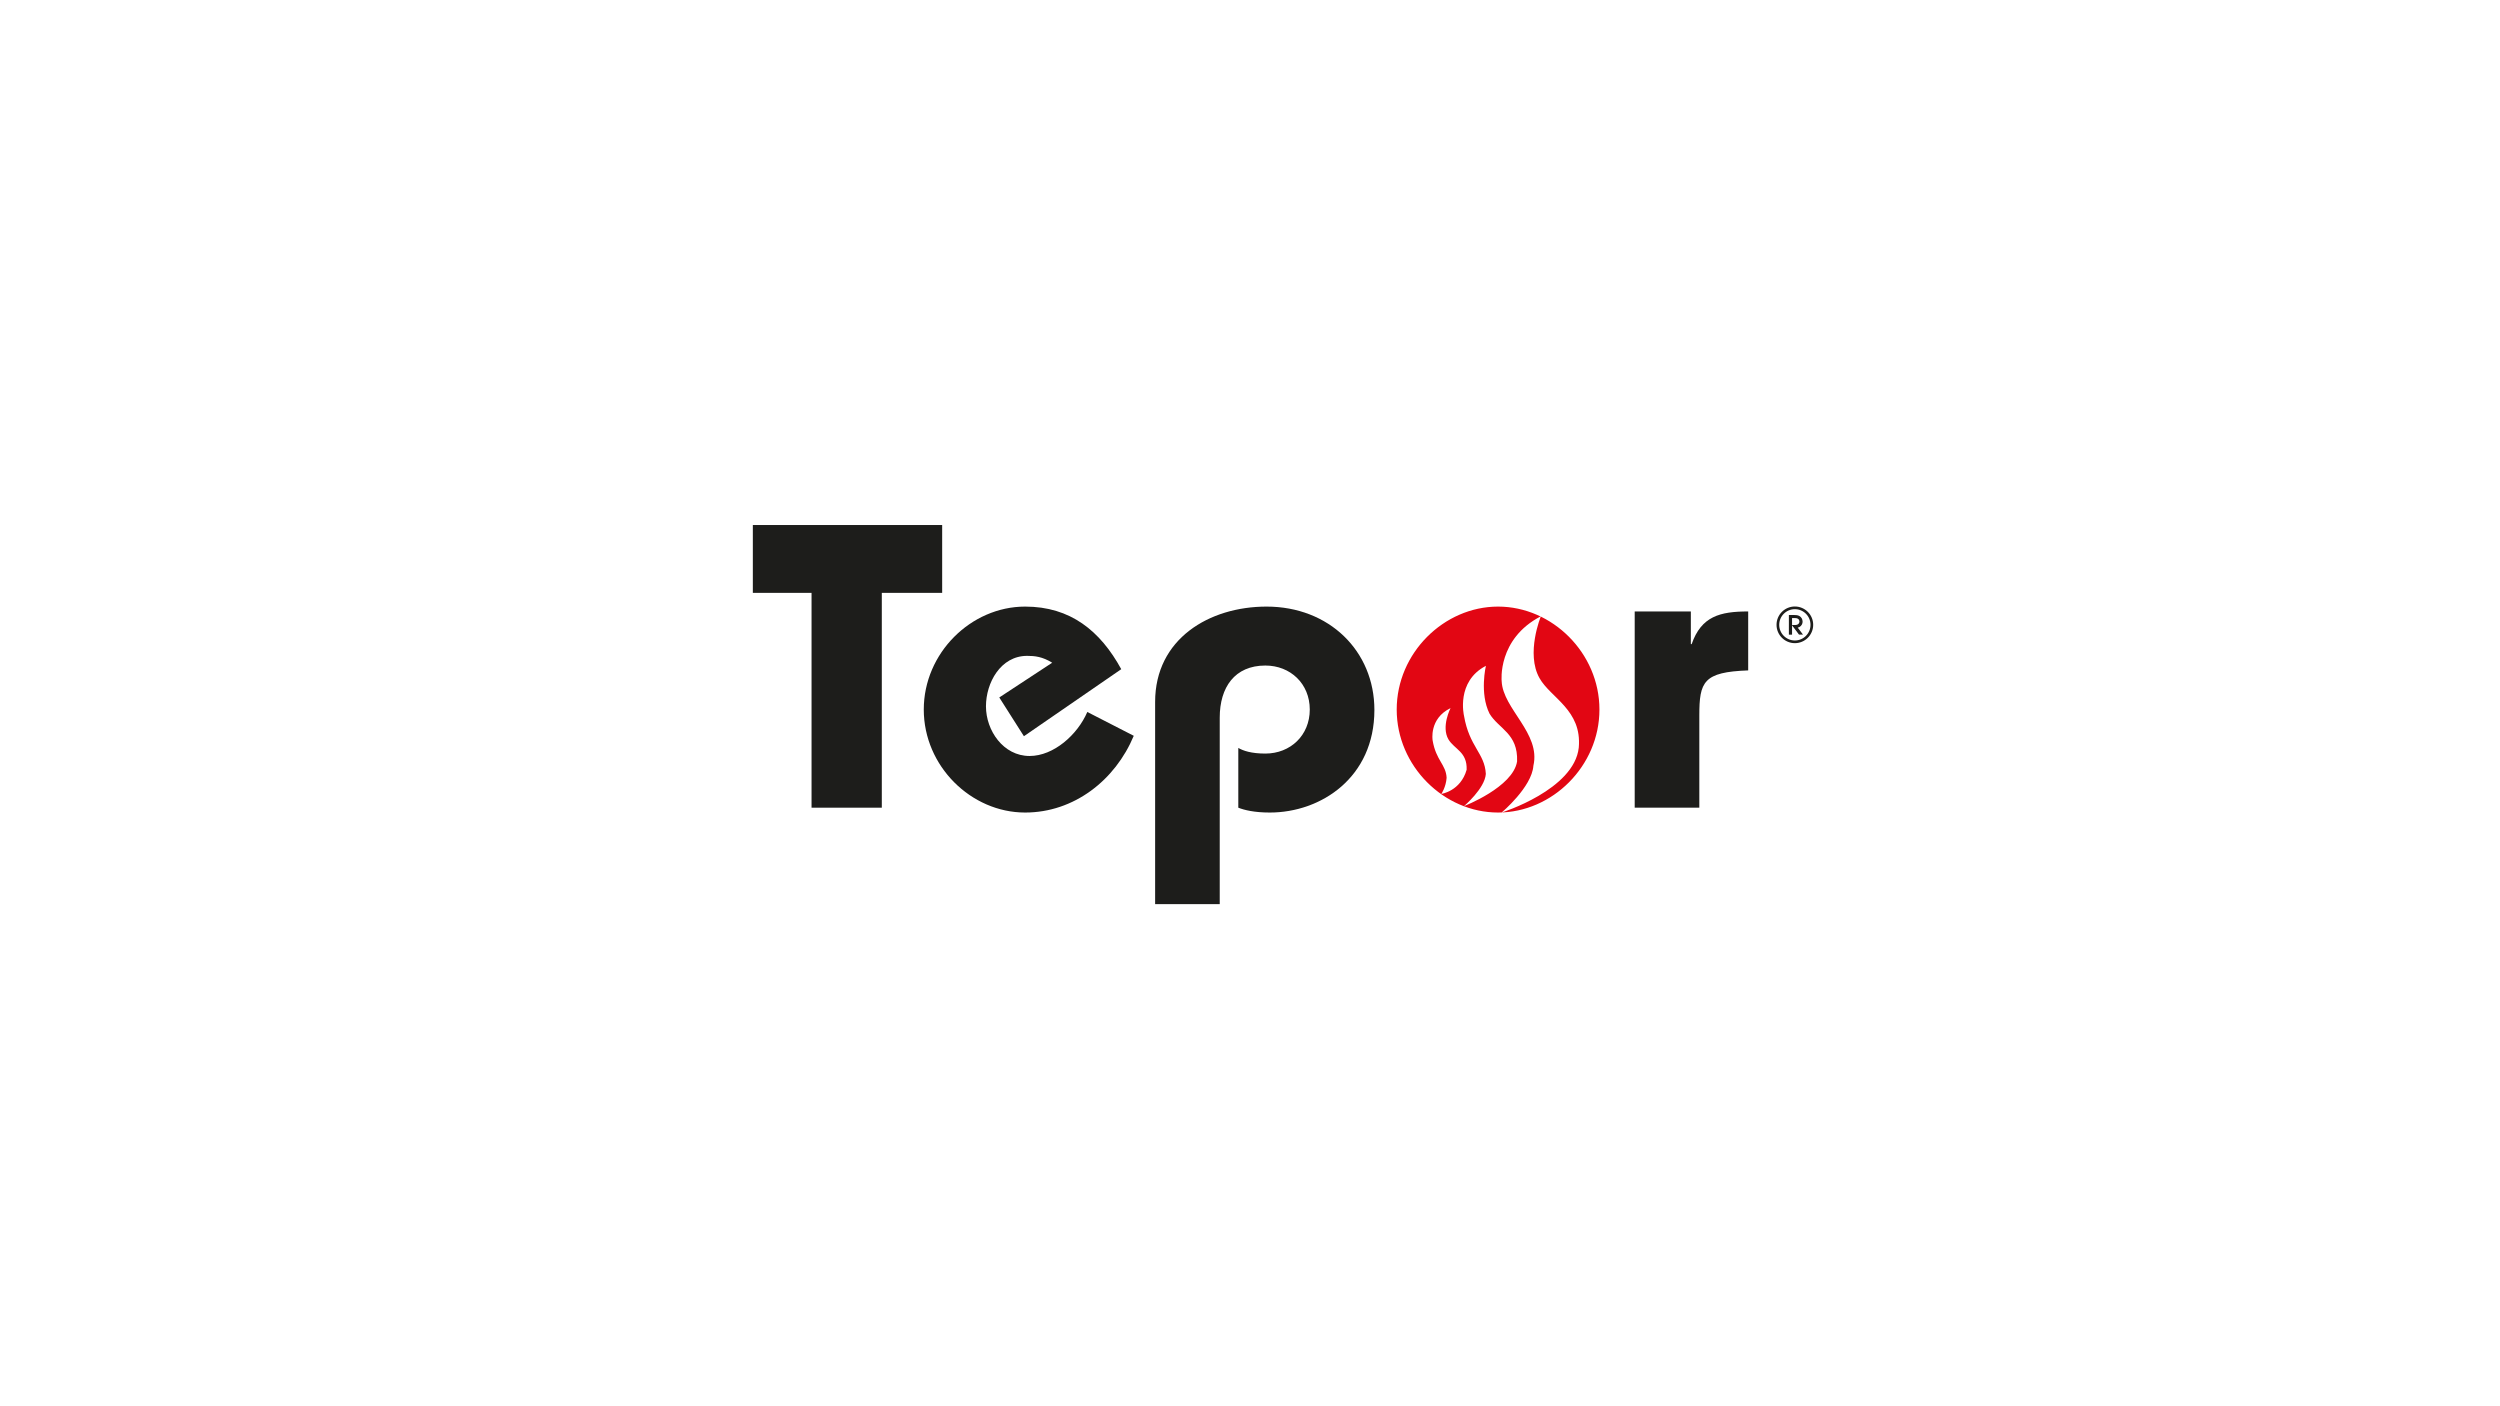 <svg xmlns="http://www.w3.org/2000/svg" xmlns:xlink="http://www.w3.org/1999/xlink" id="Livello_1" x="0px" y="0px" viewBox="0 0 1366 768" style="enable-background:new 0 0 1366 768;" xml:space="preserve"> <style type="text/css"> .st0{fill-rule:evenodd;clip-rule:evenodd;fill:#1D1D1B;} .st1{fill-rule:evenodd;clip-rule:evenodd;fill:#E20613;} .st2{fill:none;stroke:#1D1D1B;stroke-width:1.466;stroke-miterlimit:3.864;} .st3{fill:#1D1D1B;stroke:#1D1D1B;stroke-width:0.733;stroke-miterlimit:3.864;} </style> <g> <polygon class="st0" points="411.35,286.87 411.35,323.94 443.43,323.94 443.43,441.32 481.82,441.32 481.82,323.94 514.8,323.94 514.8,286.87 "></polygon> <g> <path class="st0" d="M612.65,365.64c-11.47-20.96-27.8-34.2-52.52-34.2c-29.56,0-55.38,25.38-55.38,56.26 c0,30.9,25.82,56.27,55.38,56.27c26.7,0,49.21-17.65,59.36-41.93l-25.38-13.02c-5.3,12.36-18.31,24.05-31.55,24.05 c-14.34,0-23.83-13.9-23.83-27.13c0-12.8,7.95-27.58,22.51-27.58c4.19,0,8.38,0.45,13.68,3.75l-28.91,18.98l13.46,21.18 L612.65,365.64z"></path> <path class="st0" d="M666.46,494.02V392.11c0-16.54,8.17-28.46,24.93-28.46c13.69,0,24.27,9.93,24.27,24.05 c0,14.12-10.59,24.05-24.27,24.05c-7.72,0-12.13-1.55-14.78-3.08v32.65c3.3,1.32,8.82,2.65,17.21,2.65 c28.03,0,57.15-19.19,57.15-56.04c0-32.21-24.72-56.49-58.92-56.49c-31.33,0-60.89,17.66-60.89,52.08v110.51H666.46z"></path> <path class="st0" d="M923.87,334.09H893.2v107.23h35.31v-50.3c0-18.53,2.21-23.83,26.7-24.71v-32.21 c-15.44,0-25.6,2.65-30.89,17.87h-0.44V334.09z"></path> <path class="st1" d="M841.94,336.72c-23.89,12.41-21.43,35.47-21.43,35.47c0.64,15.17,21.49,28.46,17.33,46.23 c-0.82,11.64-17.33,25.54-17.33,25.54s39.64-12.41,42.13-35.48c1.82-20.59-15.4-27.14-21.45-37.94 C833.56,357.09,841.94,336.72,841.94,336.72 M792.58,386.9c-11.89,5.8-9.79,17.69-9.79,17.69c1.85,10.94,7.28,13.11,7.64,20.38 c-0.36,5.14-2.88,8.83-2.88,8.83s10.53-1.55,13.82-13.21c0.36-9.81-6.64-11.11-9.94-16.58 C787.36,397.05,792.58,386.9,792.58,386.9 M811.9,363.81c-16.46,8.54-11.98,27.22-11.98,27.22c2.89,17.09,11.37,20.48,11.94,31.85 c-0.57,8.02-11.94,17.59-11.94,17.59s26.81-10.34,29.02-24.44c0.57-15.33-10.04-17.72-15.08-26.13 C808.35,378.78,811.9,363.81,811.9,363.81 M763.16,387.7c0,30.9,25.81,56.27,55.39,56.27c29.56,0,55.38-25.37,55.38-56.27 c0-30.89-25.82-56.26-55.38-56.26C788.98,331.44,763.16,356.81,763.16,387.7"></path> <path class="st2" d="M971.43,341.4c0-5.13,4.16-9.28,9.28-9.28c5.12,0,9.28,4.15,9.28,9.28c0,5.14-4.16,9.29-9.28,9.29 C975.59,350.69,971.43,346.54,971.43,341.4z"></path> <path class="st3" d="M977.81,336.42h2.53c1.34,0,2,0.16,2.45,0.37c1.11,0.53,1.78,1.62,1.78,2.85c0,1.44-1.04,2.91-2.96,3.03 l2.81,3.72h-1.25l-3.38-4.51c1.27,0,1.69-0.01,2.14-0.15c1.09-0.3,1.65-1.23,1.65-2.11c0-0.78-0.45-1.59-1.1-1.91 c-0.59-0.31-1.11-0.37-1.94-0.37h-1.73v9.06h-1V336.42z"></path> </g> </g> </svg>